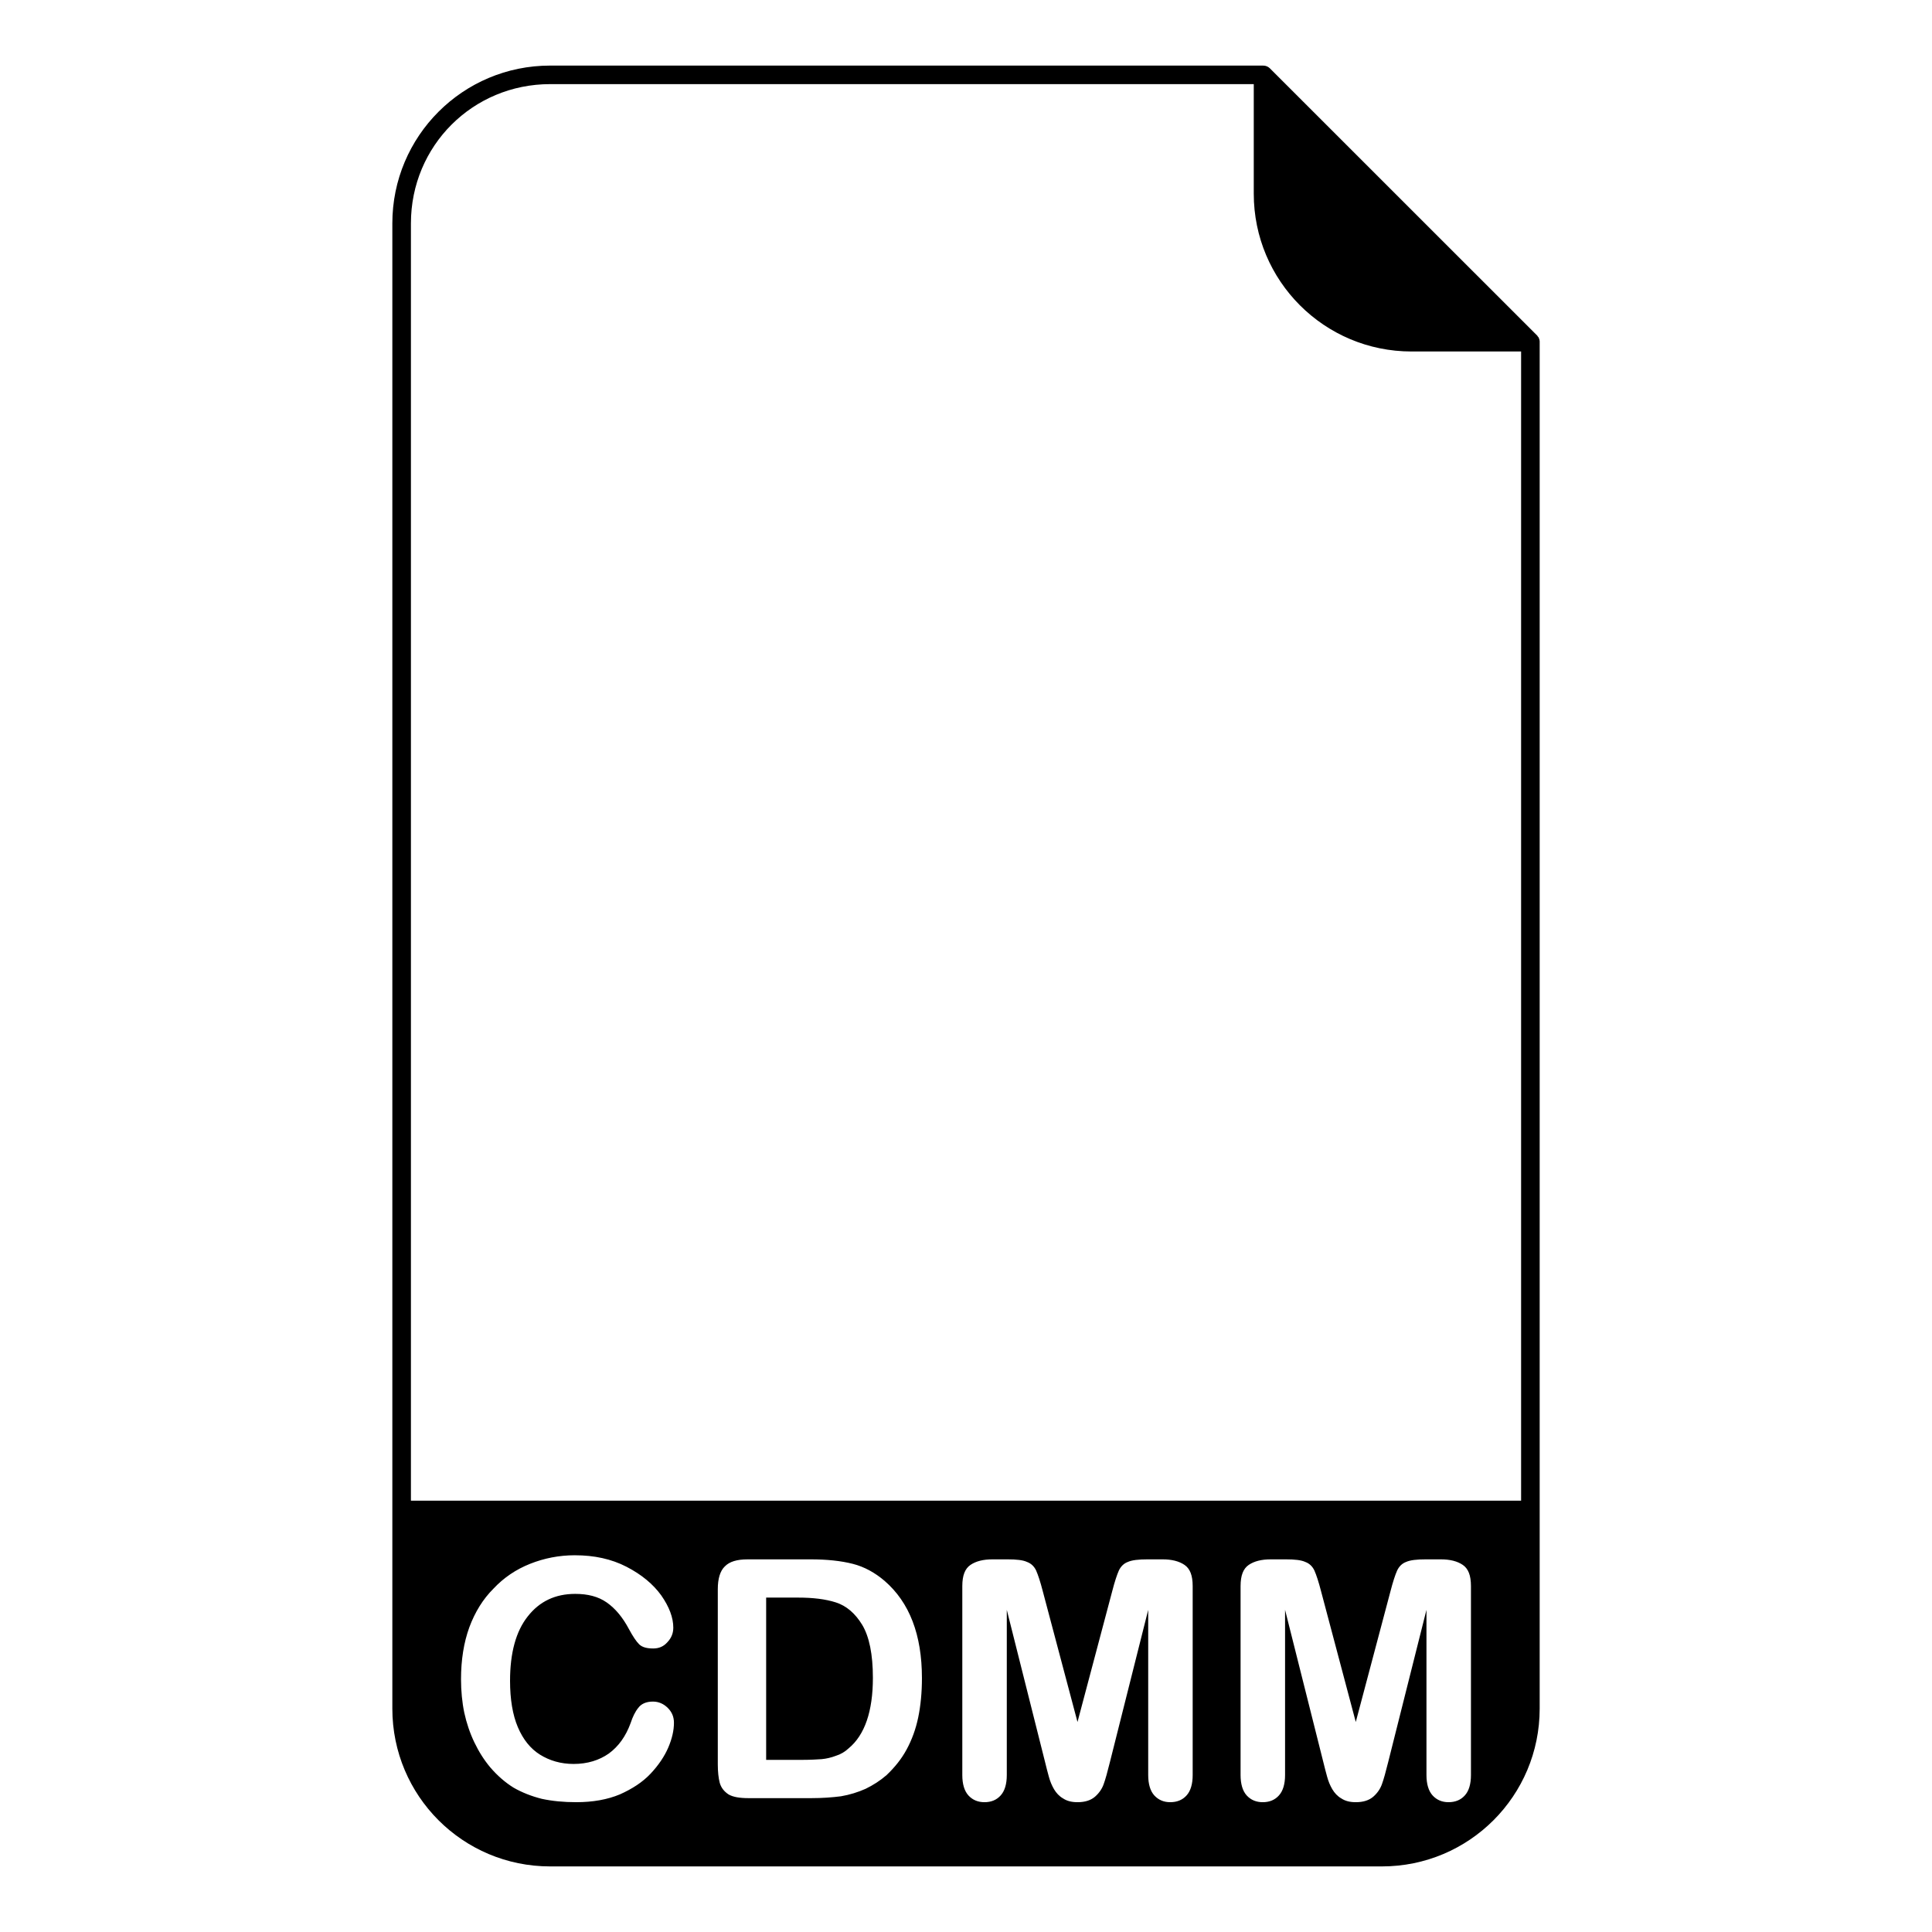 <?xml version="1.0" encoding="UTF-8"?>
<!-- Uploaded to: SVG Repo, www.svgrepo.com, Generator: SVG Repo Mixer Tools -->
<svg fill="#000000" width="800px" height="800px" version="1.1" viewBox="144 144 512 512" xmlns="http://www.w3.org/2000/svg">
 <path d="m289.79 161.38c-23.125 0-41.816 18.695-41.816 41.82v393.6c0 23.125 18.691 41.82 41.816 41.82h220.42c23.129 0 41.82-18.695 41.82-41.82v-362.01c0.031-0.441-0.059-0.883-0.258-1.281-0.012-0.035-0.027-0.074-0.039-0.109-0.078-0.105-0.164-0.207-0.262-0.297-0.012-0.039-0.023-0.074-0.035-0.113-0.035-0.039-0.074-0.074-0.113-0.109l-70.828-70.809c-0.465-0.449-1.09-0.695-1.734-0.688zm0 4.922h186.47v29.027c0 23.125 18.695 41.82 41.82 41.82h29.027v304.55l-294.21-0.004v-338.5c0-20.566 16.414-36.902 36.898-36.902zm6.562 389.86c5.125 0 9.688 0.984 13.688 3.051s7.066 4.625 9.195 7.578c2.129 3.051 3.195 5.902 3.195 8.559 0 1.477-0.52 2.754-1.555 3.84-1.035 1.184-2.289 1.672-3.758 1.672-1.641 0-2.879-0.297-3.711-1.082-0.805-0.789-1.711-2.164-2.719-4.035-1.668-3.144-3.641-5.508-5.914-7.086-2.246-1.574-5.023-2.262-8.332-2.262-5.266 0-9.469 1.969-12.609 6.004-3.109 3.934-4.664 9.645-4.664 17.023 0 4.922 0.691 9.051 2.07 12.301 1.383 3.246 3.34 5.707 5.875 7.281 2.535 1.578 5.5 2.461 8.895 2.461 3.684 0 6.793-0.984 9.324-2.754 2.562-1.871 4.492-4.527 5.785-8.07 0.547-1.672 1.223-3.051 2.027-4.035 0.805-1.082 2.102-1.668 3.887-1.668 1.523 0 2.836 0.586 3.93 1.668 1.094 1.086 1.641 2.363 1.641 3.938 0 2.062-0.504 4.231-1.512 6.594-0.977 2.262-2.531 4.621-4.664 6.887-2.129 2.262-4.852 4.031-8.16 5.508-3.309 1.379-7.168 2.066-11.57 2.066-3.34 0-6.375-0.297-9.109-0.887-2.734-0.688-5.227-1.672-7.469-2.953-2.215-1.375-4.262-3.148-6.133-5.316-1.668-1.969-3.094-4.231-4.273-6.691-1.18-2.457-2.074-5.117-2.676-7.875-0.574-2.754-0.863-5.805-0.863-8.855 0-5.117 0.734-9.738 2.203-13.773 1.496-4.035 3.625-7.481 6.391-10.234 2.762-2.949 6-5.113 9.715-6.59 3.715-1.477 7.672-2.266 11.875-2.266zm45.723 1.082h16.711c4.348 0 8.074 0.395 11.184 1.184 3.109 0.785 5.93 2.363 8.461 4.527 6.594 5.703 9.891 14.266 9.891 25.781 0 3.738-0.336 7.281-0.992 10.43-0.66 3.148-1.684 5.906-3.066 8.465-1.383 2.559-3.152 4.723-5.312 6.789-1.699 1.477-3.555 2.66-5.57 3.641-2.016 0.891-4.188 1.578-6.519 1.973-2.301 0.297-4.91 0.492-7.812 0.492h-16.711c-2.332 0-4.086-0.297-5.269-0.984-1.18-0.785-1.957-1.77-2.328-3.051-0.336-1.281-0.52-2.953-0.52-4.922v-46.445c0-2.754 0.621-4.824 1.859-6.004 1.238-1.281 3.234-1.871 6-1.871zm64.938 0h3.973c2.391 0 4.113 0.188 5.18 0.688 1.094 0.395 1.902 1.184 2.418 2.266 0.516 1.18 1.113 2.953 1.77 5.512l9.195 34.637 9.195-34.637c0.66-2.559 1.25-4.332 1.77-5.512 0.516-1.082 1.309-1.871 2.375-2.266 1.094-0.492 2.832-0.688 5.223-0.688h3.973c2.445 0 4.391 0.492 5.832 1.477 1.438 0.984 2.156 2.754 2.156 5.609v50.086c0 2.363-0.547 4.231-1.641 5.414-1.066 1.18-2.504 1.77-4.316 1.77-1.699 0-3.094-0.59-4.191-1.77-1.094-1.184-1.637-3.055-1.637-5.414v-43.789l-10.148 40.344c-0.66 2.66-1.207 4.625-1.641 5.805-0.402 1.184-1.164 2.363-2.289 3.348s-2.676 1.477-4.664 1.477c-1.496 0-2.762-0.297-3.797-0.984-1.039-0.586-1.844-1.477-2.422-2.457-0.574-0.984-1.035-2.066-1.379-3.348-0.336-1.18-0.648-2.457-0.992-3.84l-10.145-40.344v43.789c0 2.363-0.547 4.231-1.645 5.414-1.062 1.18-2.488 1.77-4.273 1.77-1.727 0-3.141-0.59-4.231-1.77-1.094-1.184-1.641-3.055-1.641-5.414v-50.086c0-2.852 0.723-4.621 2.16-5.609 1.438-0.984 3.379-1.477 5.828-1.477zm73.746 0h3.973c2.387 0 4.117 0.188 5.18 0.688 1.094 0.395 1.902 1.184 2.418 2.266 0.52 1.18 1.109 2.953 1.77 5.512l9.195 34.637 9.195-34.637c0.66-2.559 1.25-4.332 1.77-5.512 0.516-1.082 1.309-1.871 2.371-2.266 1.098-0.492 2.836-0.688 5.227-0.688h3.973c2.445 0 4.387 0.492 5.832 1.477 1.438 0.984 2.156 2.754 2.156 5.609v50.086c0 2.363-0.547 4.231-1.645 5.414-1.062 1.18-2.504 1.77-4.312 1.77-1.699 0-3.094-0.59-4.188-1.77-1.094-1.184-1.645-3.055-1.645-5.414v-43.789l-10.145 40.344c-0.66 2.66-1.207 4.625-1.641 5.805-0.402 1.184-1.164 2.363-2.289 3.348s-2.676 1.477-4.664 1.477c-1.5 0-2.762-0.297-3.801-0.984-1.035-0.586-1.84-1.477-2.418-2.457-0.578-0.984-1.035-2.066-1.379-3.348-0.336-1.18-0.652-2.457-0.996-3.84l-10.141-40.344v43.789c0 2.363-0.551 4.231-1.645 5.414-1.062 1.18-2.488 1.77-4.273 1.77-1.727 0-3.141-0.59-4.231-1.77-1.094-1.184-1.641-3.055-1.641-5.414v-50.086c0-2.852 0.723-4.621 2.156-5.609 1.441-0.984 3.383-1.477 5.832-1.477zm-133.72 10.133v43.004h9.719c2.129 0 3.797-0.113 5.004-0.188 1.207-0.113 2.461-0.395 3.758-0.887 1.293-0.395 2.418-1.082 3.371-1.973 4.289-3.539 6.434-9.836 6.434-18.695 0-6.199-0.953-10.922-2.852-14.07-1.871-3.051-4.188-5.019-6.949-5.906-2.762-0.887-6.102-1.281-10.016-1.281z"/>
</svg>